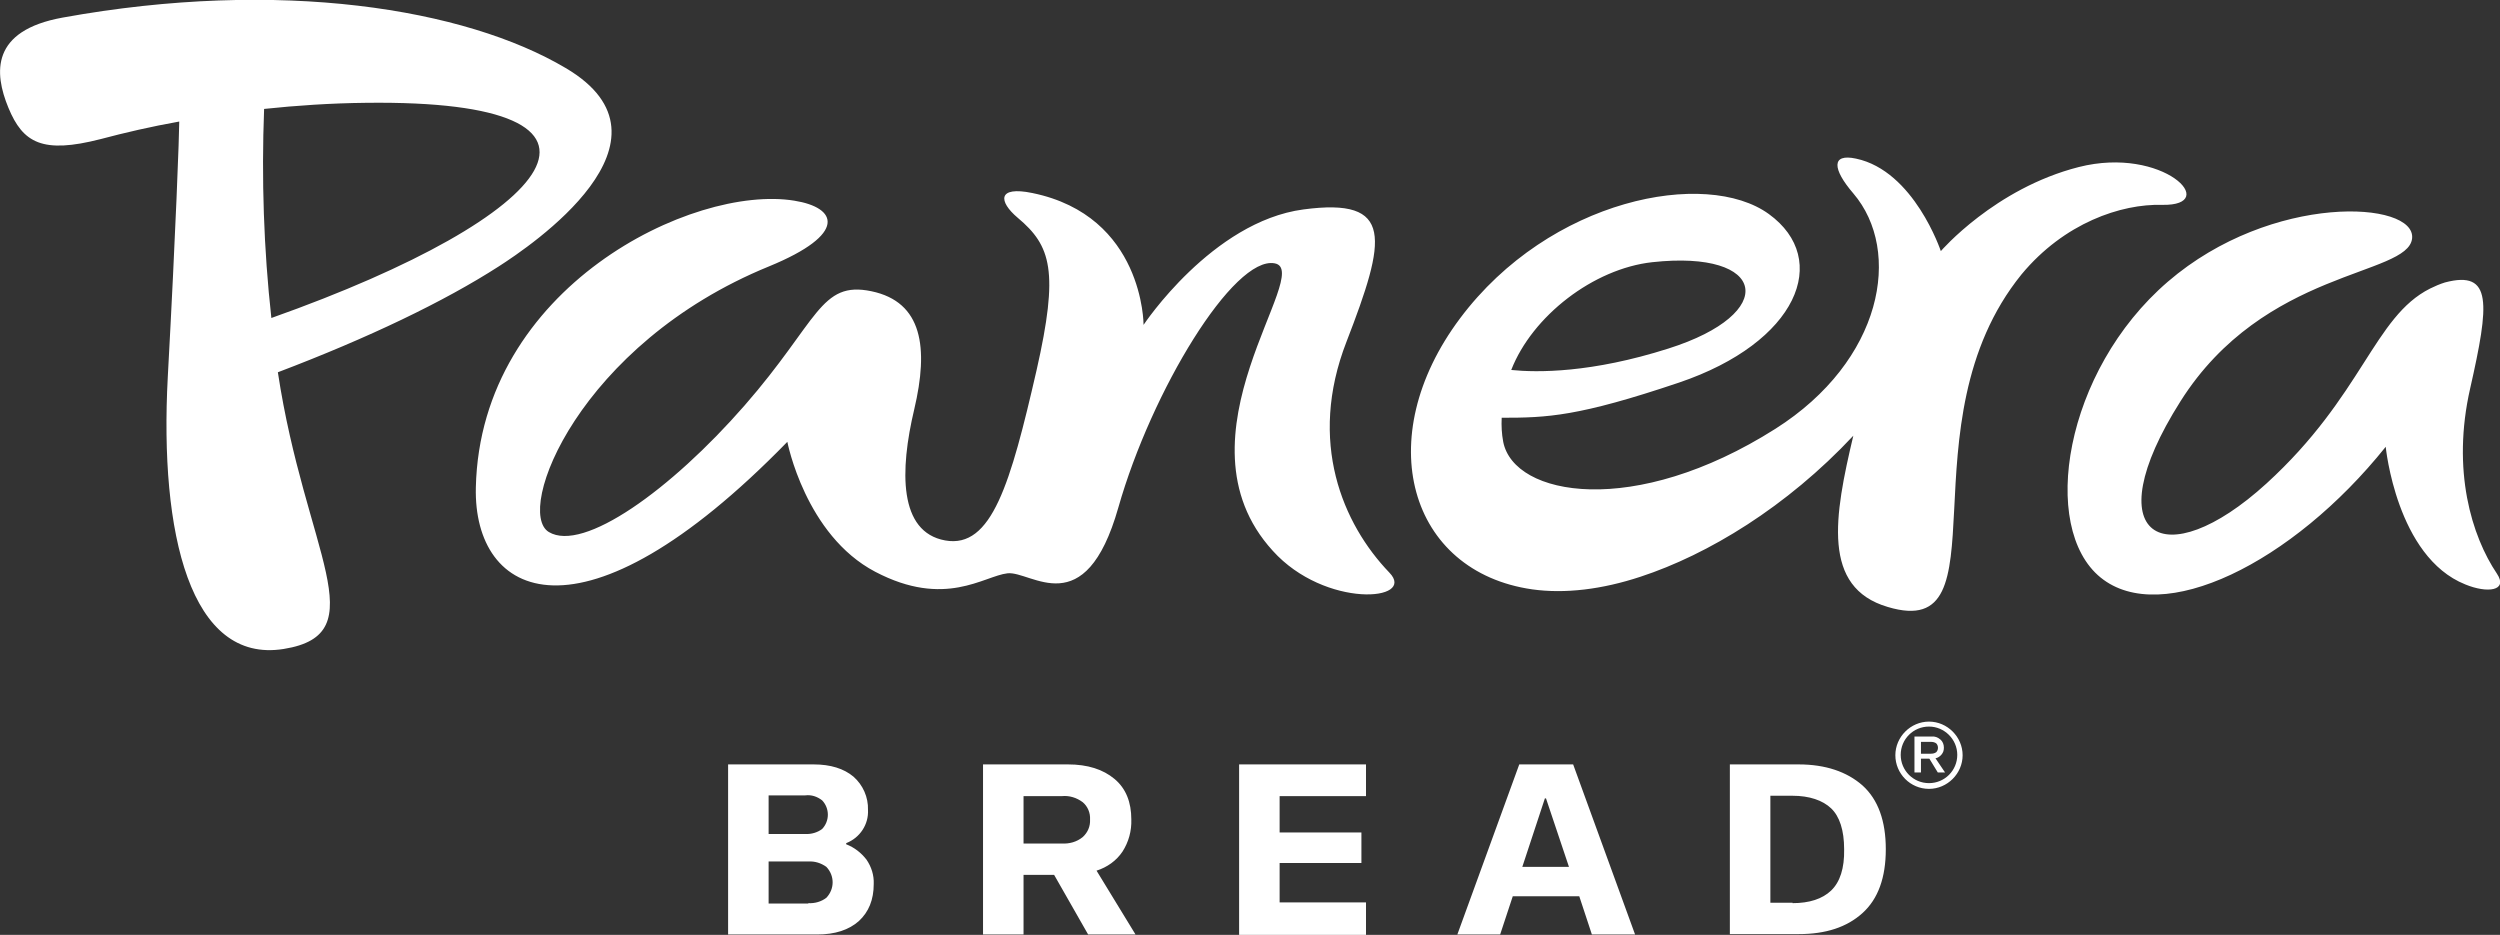 <?xml version="1.0" encoding="UTF-8"?>
<svg xmlns="http://www.w3.org/2000/svg" version="1.1" viewBox="0 0 654.1 244.6">
  <rect x="0" y="0" width="654.1" height="244.6" fill="#333333" stroke="none"/>
  <defs>
    <style>
      .cls-1 {
        fill: #fff;
      }
    </style>
  </defs>
  <!-- Generator: Adobe Illustrator 28.7.0, SVG Export Plug-In . SVG Version: 1.2.0 Build 65)  -->
  <g>
    <g id="Layer_1">
      <path class="cls-1" d="M148,17.8C121.7,2.2,73.2-5.7,16.4,4.6-2.4,8-1.6,19,2.2,28.2s8.9,12.1,24.1,8.2c6.4-1.7,13.3-3.3,20.6-4.6,0,3.1-.9,28.4-3,66.8-2.2,41.1,5.9,75.1,30.3,71.2s5.6-25.5-1.5-72.4c23.7-9,43.5-18.5,57.8-27.7,8.1-5.2,49.6-33,17.5-51.9h0ZM71,83.2c-2-18.1-2.6-36.4-1.9-54.7,8.5-.9,17.4-1.5,26.7-1.6,74.6-.9,50.8,29.5-24.8,56.3ZM333.5,68.9c-10.7-2-32.2,33.3-40.9,63.9s-22.8,16.5-29,17.2-16.3,9.2-34.6-.4-23-34-23-34c-54.1,55.5-82.2,40.7-81.5,11.9,1.2-52.4,56.8-79.3,83.3-75,11.3,1.8,14.1,8.7-6.6,17.2-49.7,20.3-66.6,64.1-57.6,69.5s31.9-11,51.2-33.1,19.8-32.7,33.2-29.9,15,14.8,11.2,30.9c-3.8,16-4.1,32.1,8.1,34.3,12.2,2.2,17.1-14.9,23.9-44.5,5.9-26,3.8-32.6-4.9-39.9-5.1-4.3-5.4-8.4,3.8-6.5,29.2,6,29.1,34.5,29.1,34.5,0,0,17.9-27,41.8-30.2s21.7,7.7,11.3,34.6c-10.2,26.2-1,47.7,11.2,60.4,7.3,7.5-16.8,9.5-30.5-5.7-27.2-29.8,11.1-73.3.5-75.2ZM543.9,43.7c-22,5.6-36.1,22-36.1,22,0,0-7-21-22.2-24.2-6.5-1.4-6.2,2.7-.7,9.1,12.9,15.1,7.7,43.8-20.4,61.6-36.9,23.4-68.4,17.7-71.2,3.4-.4-2.1-.5-4.2-.4-6.3,11.9,0,20-.3,46.4-9.2,31-10.5,39.9-32.2,23.5-44.1s-57.3-4.1-80.8,27.3-13.3,66.3,18.9,70.9c8.6,1.2,18.3,0,28.3-3.3,17.7-5.8,38.3-18.3,55.7-36.9-5,21.1-8.3,39.7,9,44.8,31.2,9.4,3.5-48.1,35-87,11.2-13.5,26.1-18.5,36.8-18.2,15.6.3.3-15.5-21.8-9.9h0ZM432.3,68.6c30.1-3.3,33.3,13.4,4.2,22.6-20.1,6.4-34.3,6.3-41.1,5.6,5.5-14.1,21.5-26.5,36.9-28.2ZM645,152.9c-18-7.2-20.8-36-20.8-36-24.5,30.6-58.6,47.2-74.6,34.2s-9.6-54,17.6-77.4c27.2-23.4,65-21.2,63.9-11.3-1.1,9.9-38.7,7.9-60.6,42.6-22.6,35.7-4.4,46,22.5,21.5,25.2-23,28.1-43.6,42.8-51h0c1.2-.6,2.6-1.2,3.9-1.6,12.5-3.3,11.6,5.6,6.6,27.7-4.9,21.5.4,38.7,7,48.5,3,4.5-2.5,5.2-8.3,2.8h0ZM212.9,200c4.4,0,7.9,1.1,10.4,3.2,2.5,2.2,3.9,5.4,3.8,8.7.2,3.8-2.1,7.3-5.7,8.7v.3c2.1.8,3.9,2.2,5.3,4,1.3,1.9,2,4.1,1.9,6.4,0,4.1-1.3,7.3-3.9,9.7-2.6,2.3-6.2,3.5-10.9,3.5h-23.3v-44.5h22.4ZM201.1,208v10.2h9.6c1.6.1,3.2-.4,4.4-1.3,2-2.1,2-5.4,0-7.5-1.3-1-2.8-1.5-4.4-1.3h-9.6q0-.1,0,0ZM211.5,236.3c1.7.1,3.4-.4,4.7-1.4,2.2-2.3,2.2-5.8,0-8.1-1.4-1-3-1.5-4.7-1.4h-10.4v11h10.4ZM297.1,244.5h-12.4l-8.9-15.6h-8v15.6h-10.6v-44.5h22.2c5.2,0,9.2,1.3,12.2,3.8s4.4,6.1,4.4,10.6c.1,3-.7,5.9-2.3,8.4-1.6,2.4-4,4.1-6.8,5l10.2,16.7h0ZM267.8,208.3v12.4h10c2,.1,3.9-.4,5.5-1.7,1.3-1.2,2-2.8,1.9-4.6.1-1.7-.6-3.4-1.9-4.5-1.6-1.2-3.5-1.8-5.5-1.6h-10ZM357.4,208.3h-22.6v9.5h21.4v8h-21.4v10.3h22.6v8.5h-33.2v-44.6h33.2v8.3h0ZM427.8,244.5h-11.3l-3.3-10h-17.4l-3.3,10h-11.2l16.2-44.5h14.1l16.2,44.5h0ZM404.2,208.9l-5.9,17.9h12.2l-6-17.9h-.3ZM470.6,200c7,0,12.6,1.9,16.7,5.5,4.1,3.7,6.1,9.3,6.1,16.7s-2,13-6.1,16.7-9.6,5.5-16.7,5.5h-18v-44.4h18ZM469,236.3c4.4,0,7.8-1.1,10.1-3.3s3.5-5.8,3.4-10.8c0-5-1.2-8.6-3.4-10.7s-5.7-3.3-10.1-3.3h-5.8v28h5.8ZM504.7,206.4c-4.9,0-8.8-4-8.8-8.8s4-8.8,8.8-8.8,8.8,4,8.8,8.8-4,8.8-8.8,8.8ZM504.7,190.1c-4.1,0-7.4,3.3-7.4,7.4s3.3,7.4,7.4,7.4,7.4-3.3,7.4-7.4-3.4-7.4-7.4-7.4h0ZM508.9,202.1h-1.9l-2.2-3.6h-2.2v3.6h-1.7v-9.4h4.4c.9-.1,1.7.2,2.4.8.6.5.9,1.3.9,2.1s-.2,1.3-.6,1.8-1,.9-1.6,1l2.5,3.7h0ZM502.6,194.1v3.1h2.6c.5,0,1-.1,1.4-.4.6-.6.6-1.7,0-2.3-.4-.3-.9-.4-1.4-.4h-2.6Z"/>
    </g>
  </g>
</svg>